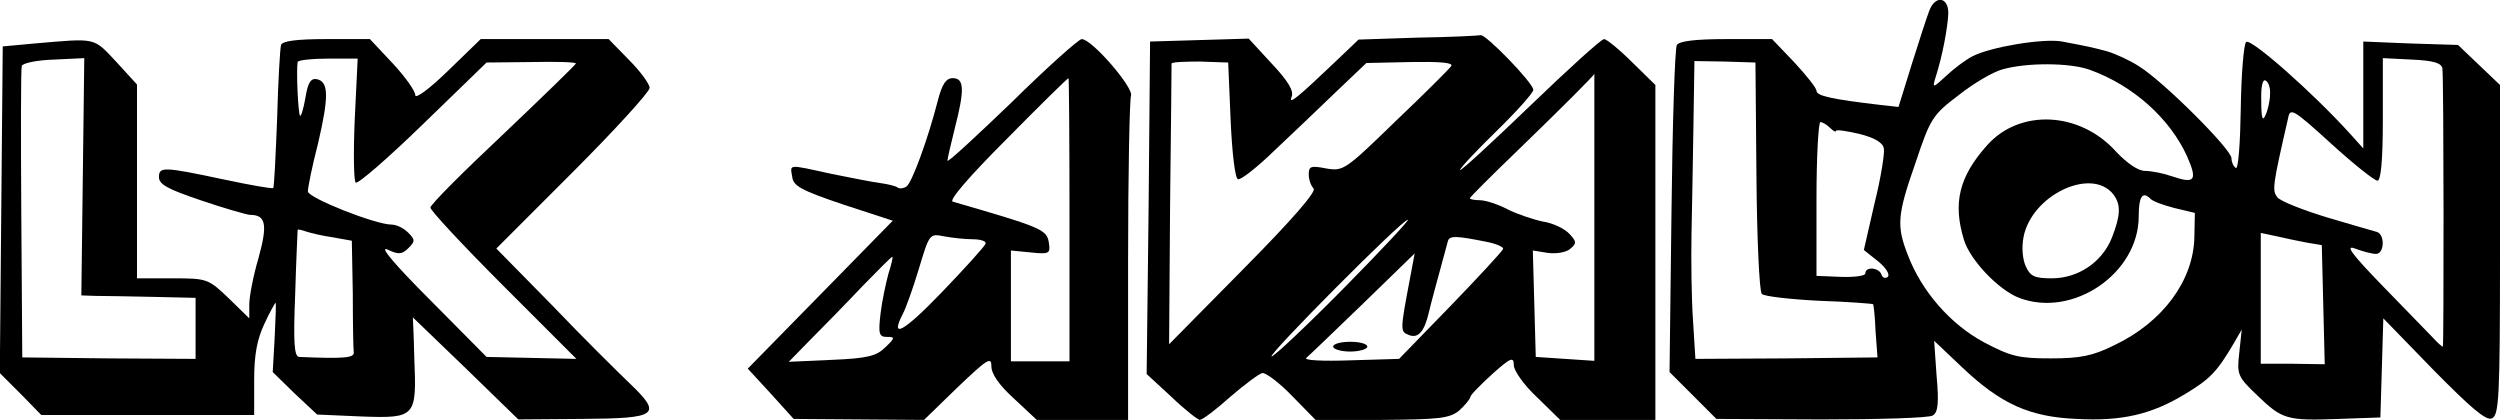 <?xml version="1.0" standalone="no"?>
<!DOCTYPE svg PUBLIC "-//W3C//DTD SVG 20010904//EN"
 "http://www.w3.org/TR/2001/REC-SVG-20010904/DTD/svg10.dtd">
<svg version="1.0" xmlns="http://www.w3.org/2000/svg"
 width="512.061pt" height="86.007pt" viewBox="0 0 512.061 86.007"
 preserveAspectRatio="xMidYMid meet">
<g transform="translate(0.061,299.007) scale(0.1,-0.1)"
fill="#000000" stroke="none">
<path d="M3951 2968 c-5 -13 -21 -62 -36 -110 l-27 -87 -36 4 c-103 12 -132
19 -132 29 0 6 -21 32 -46 59 l-45 47 -94 0 c-62 0 -96 -4 -101 -12 -4 -6 -9
-160 -11 -341 l-4 -329 48 -48 48 -48 215 -1 c118 0 221 3 228 8 11 6 13 26 8
81 l-5 72 57 -54 c79 -75 138 -102 235 -106 92 -5 153 9 222 51 50 30 65 45
98 101 l18 31 -5 -47 c-5 -45 -4 -49 37 -88 51 -49 60 -52 167 -48 l85 3 3
101 3 102 103 -106 c75 -76 107 -104 119 -99 15 6 17 39 17 345 l0 338 -43 41
-43 41 -97 3 -97 4 0 -110 0 -109 -27 30 c-76 84 -204 197 -213 188 -5 -5 -10
-67 -11 -137 -1 -69 -5 -124 -10 -121 -5 3 -9 12 -9 20 0 18 -139 157 -189
188 -20 13 -49 26 -66 31 -30 8 -34 9 -92 20 -38 7 -146 -11 -183 -30 -14 -7
-38 -25 -54 -40 -28 -26 -29 -26 -22 -3 14 43 25 103 26 131 0 34 -27 37 -39
5z m-354 -338 c1 -128 6 -237 11 -242 5 -5 58 -11 117 -14 60 -2 110 -6 111
-7 1 -1 4 -26 5 -56 l4 -53 -186 -2 -187 -1 -5 80 c-3 44 -4 123 -3 175 1 52
3 154 4 225 l2 130 62 -1 63 -2 2 -232z m1405 220 c3 -23 3 -570 1 -570 -2 0
-11 8 -20 18 -10 10 -56 58 -103 106 -64 66 -78 85 -57 77 16 -6 35 -11 43
-11 17 0 19 39 2 45 -7 2 -53 15 -103 30 -49 15 -95 33 -101 41 -11 14 -10 23
22 162 4 22 10 19 88 -52 46 -42 89 -76 95 -76 7 0 11 41 11 125 l0 126 60 -3
c44 -2 60 -7 62 -18z m-722 -3 c89 -32 164 -100 199 -177 22 -50 16 -57 -31
-41 -17 6 -42 11 -55 11 -14 0 -36 15 -59 39 -74 83 -198 89 -265 13 -57 -64
-70 -118 -47 -193 12 -41 71 -103 113 -119 110 -42 245 50 245 167 0 41 8 52
24 36 4 -5 26 -13 49 -19 l42 -10 -1 -50 c-2 -89 -65 -174 -164 -221 -44 -22
-70 -27 -130 -27 -66 0 -82 4 -137 33 -69 37 -128 105 -156 179 -23 59 -22 81
16 189 30 90 35 98 88 138 30 24 71 48 90 53 49 14 138 14 179 -1z m369 -50
c0 -12 -4 -31 -9 -42 -6 -15 -9 -8 -9 28 -1 30 3 46 9 42 6 -3 10 -16 9 -28z
m-901 -69 c7 -7 12 -9 12 -6 0 3 21 0 47 -6 32 -8 49 -18 51 -30 2 -9 -6 -60
-19 -112 l-22 -96 29 -23 c16 -13 25 -27 20 -32 -5 -4 -11 -2 -13 5 -5 14 -33
17 -33 2 0 -5 -22 -8 -50 -7 l-50 2 0 158 c0 86 4 157 8 157 4 0 13 -5 20 -12z
m580 -136 c16 -21 15 -43 -3 -89 -20 -50 -69 -83 -123 -83 -35 0 -44 4 -53 24
-7 14 -9 40 -5 60 16 86 139 145 184 88z m397 -99 l30 -5 3 -122 3 -122 -65 1
-66 0 0 134 0 134 33 -7 c17 -4 46 -10 62 -13z"/>
<path d="M2903 2913 l-121 -4 -44 -42 c-82 -78 -100 -93 -93 -75 5 12 -8 33
-41 68 l-47 51 -101 -3 -101 -3 -3 -340 -4 -341 51 -47 c27 -26 54 -47 58 -47
5 0 33 21 62 47 30 26 60 48 66 49 7 1 35 -20 61 -47 l48 -49 136 0 c117 1
138 3 158 19 12 11 22 23 23 28 0 4 21 25 45 47 38 34 44 36 44 18 0 -11 21
-41 48 -66 l47 -46 98 0 97 0 0 343 0 343 -48 47 c-26 26 -52 47 -57 47 -6 0
-74 -62 -153 -138 -78 -75 -142 -134 -142 -130 0 4 34 40 75 80 41 40 75 78
75 84 0 14 -98 115 -108 112 -4 -1 -62 -4 -129 -5z m-383 -169 c3 -67 9 -119
15 -121 6 -2 40 25 75 59 36 34 93 88 126 120 l62 59 90 2 c59 1 88 -1 84 -8
-4 -6 -55 -57 -114 -113 -103 -100 -107 -103 -142 -97 -31 6 -36 5 -36 -12 0
-10 4 -23 10 -29 6 -6 -42 -62 -143 -164 l-153 -155 2 285 c2 157 3 287 3 290
1 3 27 4 58 4 l58 -2 5 -118z m745 -198 l0 -295 -60 4 -60 4 -3 109 -3 109 31
-5 c17 -2 37 1 45 8 14 11 14 15 -1 31 -9 10 -33 22 -53 25 -20 4 -53 15 -73
25 -21 11 -46 19 -58 19 -11 0 -20 2 -20 4 0 2 44 46 97 97 92 89 158 155 158
158 0 0 0 -132 0 -293z m-513 -146 c-76 -77 -143 -140 -148 -140 -11 0 267
280 279 280 4 0 -55 -63 -131 -140z m291 95 c21 -4 37 -11 35 -15 -2 -5 -50
-57 -108 -117 l-105 -108 -100 -3 c-57 -2 -96 0 -90 5 6 5 58 55 116 111 l106
103 -9 -48 c-21 -111 -21 -112 -3 -119 19 -8 32 7 41 46 5 21 12 47 39 146 3
12 18 11 78 -1z"/>
<path d="M2730 2280 c0 -5 16 -10 35 -10 19 0 35 5 35 10 0 6 -16 10 -35 10
-19 0 -35 -4 -35 -10z"/>
<path d="M70 2901 l-65 -6 -3 -334 -3 -335 43 -43 42 -43 218 0 218 0 0 72 c0
52 6 83 21 115 11 24 22 43 23 43 1 0 0 -32 -2 -71 l-4 -71 45 -44 46 -43 91
-4 c111 -4 113 -1 108 119 -1 46 -3 84 -3 84 0 0 49 -47 108 -104 l108 -105
130 1 c156 1 166 8 98 73 -24 23 -96 94 -158 159 l-115 117 157 157 c86 86
157 164 157 172 0 8 -19 34 -42 57 l-42 43 -131 0 -131 0 -67 -65 c-39 -38
-67 -58 -67 -50 0 9 -21 38 -46 65 l-47 50 -89 0 c-62 0 -90 -4 -93 -12 -2 -7
-6 -75 -8 -151 -3 -76 -6 -140 -8 -142 -2 -2 -47 6 -99 17 -127 27 -135 27
-135 5 0 -15 20 -25 85 -47 47 -16 92 -29 101 -30 33 0 37 -19 18 -88 -11 -37
-19 -80 -19 -95 l0 -29 -42 41 c-42 40 -44 41 -115 41 l-73 0 0 199 0 198 -43
47 c-47 50 -39 48 -167 37z m99 -273 l-3 -243 29 -1 c17 0 69 -1 118 -2 l87
-2 0 -62 0 -63 -178 1 -177 2 -2 293 c-1 162 -1 299 1 304 2 6 32 12 66 13
l62 3 -3 -243z m557 118 c-3 -69 -2 -127 2 -130 5 -3 67 51 138 120 l130 126
92 1 c51 1 91 0 91 -3 -1 -3 -68 -68 -149 -145 -82 -77 -149 -144 -149 -150
-1 -5 66 -77 149 -160 l150 -150 -92 2 -92 2 -115 116 c-73 73 -106 112 -88
104 23 -11 30 -10 43 3 14 14 14 17 -1 32 -9 9 -24 16 -33 16 -34 0 -172 55
-172 68 0 8 9 53 21 99 22 95 22 126 -3 131 -12 2 -18 -7 -23 -38 -4 -23 -9
-39 -11 -37 -4 4 -8 91 -5 110 1 4 29 7 62 7 l61 0 -6 -124z m-45 -242 l39 -7
2 -108 c0 -60 1 -115 2 -121 1 -11 -21 -13 -112 -9 -10 1 -12 29 -8 129 2 70
5 129 5 131 1 2 8 0 17 -3 9 -3 33 -9 55 -12z"/>
<path d="M2072 2781 c-73 -70 -132 -125 -132 -120 0 4 7 34 15 66 20 78 20
103 -4 103 -14 0 -22 -12 -31 -47 -20 -78 -53 -168 -64 -175 -6 -4 -14 -5 -18
-2 -4 3 -20 7 -35 9 -16 2 -61 11 -101 19 -91 20 -84 20 -80 -6 2 -19 19 -28
105 -57 l101 -33 -148 -151 -149 -152 47 -51 47 -52 133 -1 134 -1 69 67 c61
58 69 63 69 43 0 -16 16 -39 47 -67 l46 -43 94 0 93 0 0 324 c0 178 3 331 6
340 6 16 -80 116 -101 116 -6 0 -71 -58 -143 -129z m118 -241 l0 -290 -60 0
-60 0 0 114 0 113 41 -4 c37 -4 40 -2 37 18 -4 29 -11 32 -197 86 -9 2 32 50
110 128 68 69 125 125 127 125 1 0 2 -130 2 -290z m-198 -40 c16 0 28 -4 26
-9 -1 -5 -42 -50 -90 -100 -78 -81 -107 -97 -79 -43 5 9 20 50 32 90 22 73 22
74 52 68 16 -3 43 -6 59 -6z m-173 -71 c-5 -19 -13 -55 -16 -81 -5 -42 -3 -48
13 -48 17 0 17 -2 -3 -21 -18 -18 -36 -23 -110 -26 l-88 -4 45 46 c25 25 72
73 105 108 33 34 61 62 62 61 2 0 -2 -16 -8 -35z"/>
</g>
</svg>
